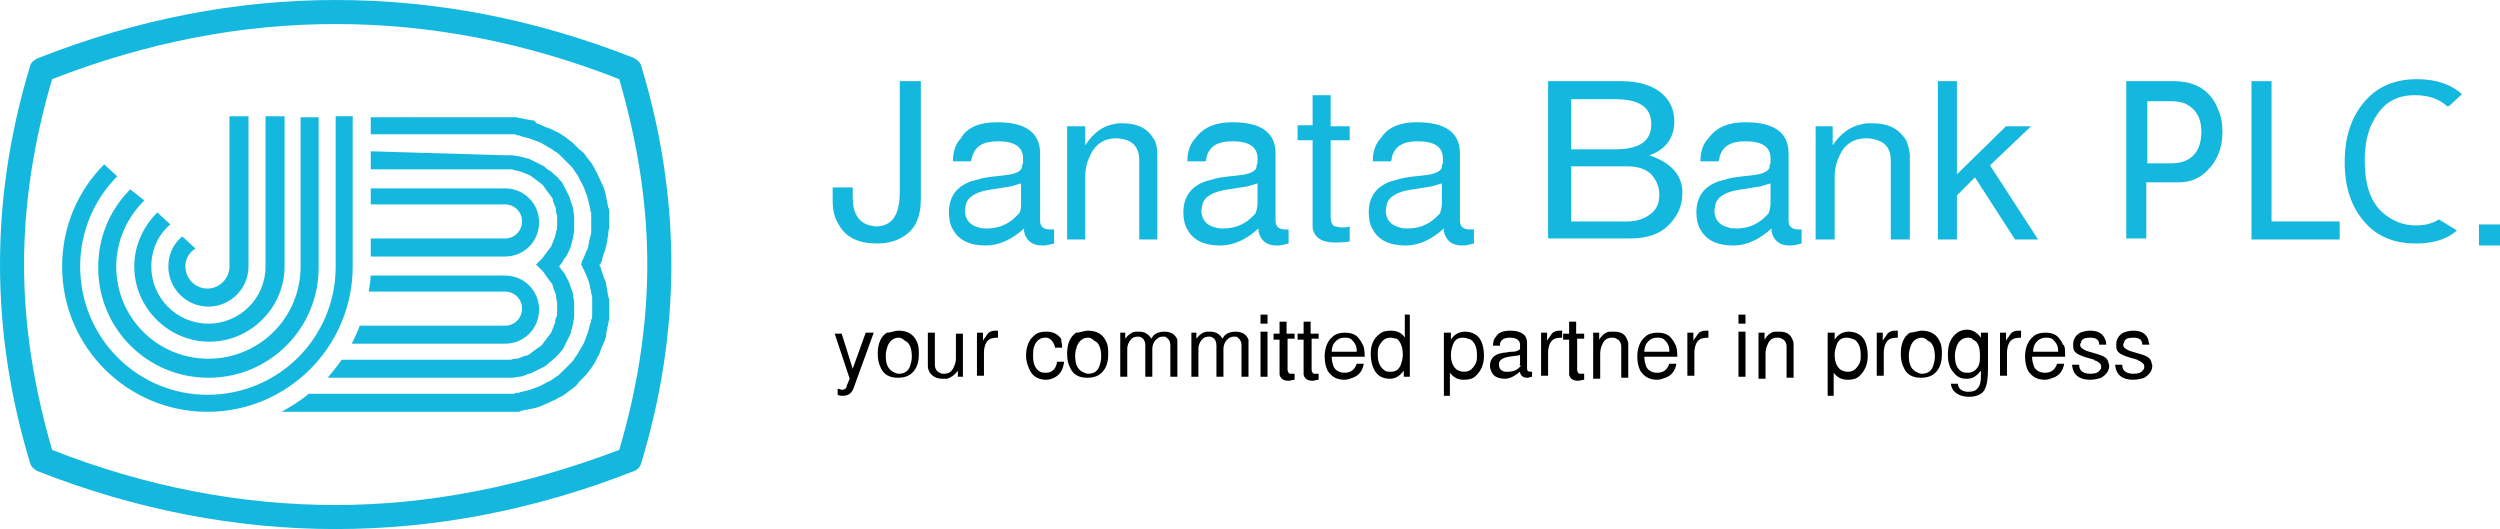 <?xml version="1.0" encoding="utf-8"?>
<!-- Generator: Adobe Illustrator 23.0.1, SVG Export Plug-In . SVG Version: 6.00 Build 0)  -->
<svg version="1.1" id="Layer_1" xmlns="http://www.w3.org/2000/svg" xmlns:xlink="http://www.w3.org/1999/xlink" x="0px" y="0px"
	 viewBox="0 0 249.5 52.8" style="enable-background:new 0 0 249.5 52.8;" xml:space="preserve">
<style type="text/css">
	.st0{fill-rule:evenodd;clip-rule:evenodd;fill:#14B7DE;}
	.st1{fill:#14B7DE;}
</style>
<g>
	<path class="st0" d="M33.5,0C23.6,0,13.7,1.9,3.8,5.8C3.4,6,3.1,6.2,3,6.6c-2,6.6-3,13.2-3,19.8C0,33,1,39.6,3,46.2
		c0.1,0.4,0.4,0.6,0.7,0.8c9.9,3.9,19.9,5.8,29.8,5.8c9.9,0,19.9-1.9,29.8-5.8c0.3-0.1,0.6-0.4,0.7-0.8c2-6.6,3-13.2,3-19.8
		c0-6.6-1-13.2-3-19.8c-0.1-0.4-0.4-0.6-0.7-0.8C53.4,1.9,43.5,0,33.5,0 M33.5,2.4c9.4,0,18.9,1.8,28.3,5.5
		c1.8,6.2,2.8,12.3,2.8,18.5c0,6.2-1,12.4-2.8,18.5c-9.5,3.6-18.9,5.5-28.3,5.5c-9.4,0-18.9-1.8-28.3-5.5
		c-1.8-6.2-2.8-12.3-2.8-18.5c0-6.2,1-12.4,2.8-18.5C14.7,4.2,24.1,2.4,33.5,2.4 M22.9,11.6v15c0,1.2-1,2.2-2.2,2.2
		c-1.2,0-2.2-1-2.2-2.2c0-0.8,0.4-1.4,1-1.8l-1.3-1.2c-0.9,0.7-1.4,1.8-1.4,3c0,2.2,1.8,4,4,4c2.2,0,4-1.8,4-4v-15H22.9z M26.5,11.6
		v15c0,3.2-2.6,5.7-5.7,5.7c-3.2,0-5.7-2.6-5.7-5.7c0-1.7,0.7-3.2,1.9-4.2l-1.3-1.2c-1.4,1.4-2.3,3.3-2.3,5.4c0,4.1,3.4,7.5,7.5,7.5
		c4.1,0,7.5-3.4,7.5-7.5v-15H26.5z M30,11.6v15c0,5.1-4.1,9.2-9.2,9.2c-5.1,0-9.2-4.1-9.2-9.2c0-2.6,1.1-4.9,2.8-6.6L13,18.9
		c-2,2-3.2,4.7-3.2,7.8c0,6.1,4.9,11,11,11c6.1,0,11-4.9,11-11v-15H30z M33.5,11.6v15c0,7.1-5.7,12.8-12.8,12.8
		C13.7,39.4,8,33.7,8,26.6c0-3.5,1.4-6.7,3.7-9l-1.3-1.2c-2.6,2.6-4.2,6.2-4.2,10.2c0,8,6.5,14.5,14.5,14.5c8,0,14.5-6.5,14.5-14.5
		v-15H33.5z M37,11.6v1.8h13.4c0.2,0,0.3,0,0.4,0c0.2,0,0.3,0,0.4,0c0.1,0,0.3,0,0.4,0.1c0.1,0,0.3,0,0.4,0.1c0.1,0,0.3,0.1,0.4,0.1
		c0.1,0,0.3,0.1,0.4,0.1c0.3,0.1,0.5,0.2,0.8,0.3c0.3,0.1,0.5,0.2,0.8,0.4c0.2,0.1,0.5,0.3,0.7,0.4c0.2,0.2,0.5,0.3,0.7,0.5
		c0.2,0.2,0.4,0.4,0.6,0.6c0.2,0.2,0.4,0.4,0.6,0.6c0.2,0.2,0.3,0.4,0.5,0.7c0.2,0.2,0.3,0.5,0.4,0.7c0.1,0.2,0.3,0.5,0.4,0.8
		c0.1,0.3,0.2,0.5,0.3,0.8c0,0.1,0.1,0.3,0.1,0.4c0,0.1,0.1,0.3,0.1,0.4c0,0.1,0.1,0.3,0.1,0.4c0,0.1,0,0.3,0.1,0.4
		c0,0.1,0,0.3,0,0.4c0,0.2,0,0.3,0,0.5c0,0.2,0,0.4,0,0.5c0,0.2,0,0.3,0,0.5c0,0.2,0,0.3-0.1,0.5c0,0.2-0.1,0.3-0.1,0.5
		c0,0.2-0.1,0.3-0.1,0.5c0,0.2-0.1,0.3-0.2,0.5c-0.1,0.2-0.1,0.3-0.2,0.5c-0.1,0.2-0.1,0.3-0.2,0.4L58,26.4l0.2,0.4
		c0.1,0.1,0.1,0.3,0.2,0.4c0.1,0.2,0.1,0.3,0.2,0.5c0.1,0.2,0.1,0.3,0.2,0.5c0,0.2,0.1,0.3,0.1,0.5c0,0.2,0.1,0.3,0.1,0.5
		c0,0.2,0.1,0.3,0.1,0.5c0,0.2,0,0.3,0,0.5c0,0.2,0,0.4,0,0.5c0,0.2,0,0.3,0,0.4c0,0.1,0,0.3,0,0.4c0,0.1,0,0.3-0.1,0.4
		c0,0.1,0,0.3-0.1,0.4c0,0.1-0.1,0.3-0.1,0.4c0,0.1-0.1,0.3-0.1,0.4c-0.1,0.3-0.2,0.5-0.3,0.8c-0.1,0.3-0.2,0.5-0.4,0.8
		c-0.1,0.2-0.3,0.5-0.4,0.7c-0.2,0.2-0.3,0.5-0.5,0.7c-0.2,0.2-0.4,0.4-0.6,0.6c-0.2,0.2-0.4,0.4-0.6,0.6c-0.2,0.2-0.4,0.3-0.7,0.5
		c-0.2,0.2-0.5,0.3-0.7,0.4c-0.2,0.1-0.5,0.3-0.8,0.4c-0.3,0.1-0.5,0.2-0.8,0.3c-0.1,0-0.3,0.1-0.4,0.1c-0.1,0-0.3,0.1-0.4,0.1
		c-0.1,0-0.3,0.1-0.4,0.1c-0.1,0-0.3,0-0.4,0.1c-0.1,0-0.3,0-0.4,0c-0.1,0-0.3,0-0.4,0H30.8c-0.8,0.7-1.8,1.3-2.7,1.8h22.4
		c0.2,0,0.4,0,0.5,0c0.2,0,0.4,0,0.5,0c0.2,0,0.4,0,0.5-0.1c0.2,0,0.3-0.1,0.5-0.1c0.2,0,0.3-0.1,0.5-0.1c0.2,0,0.3-0.1,0.5-0.1
		c0.3-0.1,0.6-0.2,1-0.4c0.3-0.1,0.6-0.3,0.9-0.4c0.3-0.2,0.6-0.3,0.9-0.5c0.3-0.2,0.5-0.4,0.8-0.6c0.3-0.2,0.5-0.4,0.7-0.7
		c0.2-0.2,0.5-0.5,0.7-0.7c0.2-0.3,0.4-0.5,0.6-0.8c0.2-0.3,0.4-0.6,0.5-0.9c0.2-0.3,0.3-0.6,0.4-0.9c0.1-0.3,0.3-0.6,0.4-1
		c0.1-0.2,0.1-0.3,0.1-0.5c0-0.2,0.1-0.3,0.1-0.5c0-0.2,0.1-0.3,0.1-0.5c0-0.2,0.1-0.3,0.1-0.5c0-0.2,0-0.4,0-0.5c0-0.2,0-0.4,0-0.5
		c0-0.2,0-0.4,0-0.6c0-0.2,0-0.4-0.1-0.6c0-0.2-0.1-0.4-0.1-0.6c0-0.2-0.1-0.4-0.1-0.6c0-0.2-0.1-0.4-0.2-0.6
		c-0.1-0.2-0.1-0.4-0.2-0.6c-0.1-0.2-0.1-0.4-0.2-0.6c0,0,0-0.1-0.1-0.1c0,0,0-0.1,0.1-0.1c0.1-0.2,0.2-0.4,0.2-0.6
		c0.1-0.2,0.1-0.4,0.2-0.6s0.1-0.4,0.2-0.6c0-0.2,0.1-0.4,0.1-0.6c0-0.2,0.1-0.4,0.1-0.6c0-0.2,0-0.4,0.1-0.6c0-0.2,0-0.4,0-0.6
		c0-0.2,0-0.4,0-0.5c0-0.2,0-0.4,0-0.5c0-0.2,0-0.4-0.1-0.5c0-0.2-0.1-0.3-0.1-0.5c0-0.2-0.1-0.3-0.1-0.5c0-0.2-0.1-0.3-0.1-0.5
		c-0.1-0.3-0.2-0.7-0.4-1c-0.1-0.3-0.3-0.6-0.4-0.9c-0.2-0.3-0.3-0.6-0.5-0.9c-0.2-0.3-0.4-0.5-0.6-0.8c-0.2-0.3-0.4-0.5-0.7-0.7
		c-0.2-0.2-0.5-0.5-0.7-0.7c-0.3-0.2-0.5-0.4-0.8-0.6c-0.3-0.2-0.6-0.4-0.9-0.5c-0.3-0.2-0.6-0.3-0.9-0.4c-0.3-0.1-0.6-0.3-1-0.4
		C53.4,12,53.2,12,53,12c-0.2,0-0.3-0.1-0.5-0.1c-0.2,0-0.3-0.1-0.5-0.1c-0.2,0-0.3-0.1-0.5-0.1c-0.2,0-0.4,0-0.5,0
		c-0.2,0-0.4,0-0.5,0H37z M37,15.1v1.8h13.4c0.2,0,0.4,0,0.5,0c0.2,0,0.3,0,0.5,0.1c0.2,0,0.3,0.1,0.5,0.1c0.2,0.1,0.3,0.1,0.5,0.2
		c0.2,0.1,0.3,0.1,0.5,0.2c0.1,0.1,0.3,0.2,0.4,0.3c0.1,0.1,0.3,0.2,0.4,0.3c0.1,0.1,0.3,0.2,0.4,0.3c0.1,0.1,0.2,0.2,0.3,0.4
		c0.1,0.1,0.2,0.3,0.3,0.4c0.1,0.1,0.2,0.3,0.3,0.4c0.1,0.1,0.2,0.3,0.2,0.5c0.1,0.2,0.1,0.3,0.2,0.5c0.1,0.2,0.1,0.3,0.1,0.5
		s0.1,0.3,0.1,0.5c0,0.2,0,0.4,0,0.5c0,0.2,0,0.4,0,0.5c0,0.2,0,0.3-0.1,0.5c0,0.2-0.1,0.3-0.1,0.5c-0.1,0.2-0.1,0.3-0.2,0.5
		c-0.1,0.2-0.1,0.3-0.2,0.5c-0.1,0.1-0.2,0.3-0.3,0.4c-0.1,0.1-0.2,0.3-0.3,0.4c-0.1,0.1-0.2,0.3-0.3,0.4l-0.6,0.6l0.6,0.6
		c0.1,0.1,0.2,0.2,0.3,0.4c0.1,0.1,0.2,0.3,0.3,0.4c0.1,0.1,0.2,0.3,0.3,0.4c0.1,0.1,0.2,0.3,0.2,0.5c0.1,0.2,0.1,0.3,0.2,0.5
		c0.1,0.2,0.1,0.3,0.1,0.5c0,0.2,0.1,0.3,0.1,0.5c0,0.2,0,0.4,0,0.5s0,0.4,0,0.5c0,0.2,0,0.3-0.1,0.5s-0.1,0.3-0.1,0.5
		c-0.1,0.2-0.1,0.3-0.2,0.5c-0.1,0.2-0.1,0.3-0.2,0.5c-0.1,0.1-0.2,0.3-0.3,0.4c-0.1,0.1-0.2,0.3-0.3,0.4c-0.1,0.1-0.2,0.3-0.3,0.4
		c-0.1,0.1-0.2,0.2-0.4,0.3c-0.1,0.1-0.3,0.2-0.4,0.3c-0.1,0.1-0.3,0.2-0.4,0.3c-0.1,0.1-0.3,0.2-0.5,0.2c-0.2,0.1-0.3,0.1-0.5,0.2
		c-0.2,0.1-0.3,0.1-0.5,0.1c-0.2,0-0.3,0.1-0.5,0.1c-0.2,0-0.4,0-0.5,0H34.1c-0.4,0.6-0.9,1.2-1.4,1.8h17.7c0.2,0,0.5,0,0.7,0
		c0.2,0,0.5-0.1,0.7-0.1c0.2,0,0.5-0.1,0.7-0.2c0.2-0.1,0.4-0.1,0.6-0.2c0.2-0.1,0.4-0.2,0.6-0.3c0.2-0.1,0.4-0.2,0.6-0.3
		c0.2-0.1,0.4-0.3,0.5-0.4c0.2-0.1,0.3-0.3,0.5-0.4c0.2-0.2,0.3-0.3,0.5-0.5c0.1-0.2,0.3-0.3,0.4-0.5c0.1-0.2,0.2-0.4,0.3-0.6
		c0.1-0.2,0.2-0.4,0.3-0.6c0.1-0.2,0.2-0.4,0.2-0.6c0.1-0.2,0.1-0.4,0.2-0.7c0-0.2,0.1-0.5,0.1-0.7c0-0.2,0-0.5,0-0.7
		c0-0.2,0-0.5,0-0.7c0-0.2-0.1-0.5-0.1-0.7c0-0.2-0.1-0.5-0.2-0.7c-0.1-0.2-0.1-0.4-0.2-0.6c-0.1-0.2-0.2-0.4-0.3-0.6
		c-0.1-0.2-0.2-0.4-0.4-0.6c-0.1-0.1-0.2-0.3-0.3-0.4c0.1-0.1,0.2-0.3,0.3-0.4c0.1-0.2,0.2-0.4,0.4-0.6c0.1-0.2,0.2-0.4,0.3-0.6
		c0.1-0.2,0.2-0.4,0.2-0.6c0.1-0.2,0.1-0.4,0.2-0.7c0-0.2,0.1-0.5,0.1-0.7c0-0.2,0-0.5,0-0.7c0-0.2,0-0.5,0-0.7
		c0-0.2-0.1-0.5-0.1-0.7c0-0.2-0.1-0.4-0.2-0.7c-0.1-0.2-0.1-0.4-0.2-0.6c-0.1-0.2-0.2-0.4-0.3-0.6c-0.1-0.2-0.2-0.4-0.3-0.6
		c-0.1-0.2-0.3-0.4-0.4-0.5c-0.1-0.2-0.3-0.3-0.5-0.5c-0.2-0.2-0.3-0.3-0.5-0.4c-0.2-0.1-0.4-0.3-0.5-0.4c-0.2-0.1-0.4-0.2-0.6-0.3
		c-0.2-0.1-0.4-0.2-0.6-0.3c-0.2-0.1-0.4-0.2-0.6-0.2c-0.2-0.1-0.4-0.1-0.7-0.2c-0.2,0-0.5-0.1-0.7-0.1c-0.2,0-0.5,0-0.7,0L37,15.1z
		 M37,18.6v1.8h13.4c0.9,0,1.7,0.7,1.7,1.7c0,0.9-0.7,1.7-1.7,1.7H37v1.8l13.4,0c1.9,0,3.4-1.5,3.4-3.4c0-1.9-1.5-3.4-3.4-3.4H37z
		 M37,27.3c0,0.6-0.1,1.2-0.2,1.8h13.6c0.9,0,1.7,0.7,1.7,1.7c0,0.9-0.7,1.7-1.7,1.7l-14.5,0c-0.2,0.6-0.5,1.2-0.8,1.8h15.3
		c1.9,0,3.4-1.5,3.4-3.4c0-1.9-1.5-3.4-3.4-3.4H37z"/>
	<path class="st1" d="M89.9,8.1h2v11.8c0,1.8-0.6,3.1-1.9,3.8c-0.7,0.4-1.5,0.6-2.5,0.6c-1.8,0-3.1-0.6-3.8-1.9
		c-0.4-0.6-0.6-1.4-0.6-2.3v-1.4h2v1c0,1.6,0.6,2.5,1.7,2.8l0.6,0.1c0.8,0,1.5-0.3,1.9-1c0.3-0.5,0.5-1.3,0.5-2.5V8.1z"/>
	<path class="st1" d="M99.5,12.2c2.8,0,4.3,1,4.3,3.1V22c0,0.6,0.3,0.9,1,0.9h0c0.1,0,0.2,0,0.4,0v1.4c-0.4,0.1-0.8,0.2-1,0.2h-0.2
		c-1,0-1.6-0.5-1.8-1.4l0-0.3c-1.2,1.1-2.5,1.7-3.8,1.7c-1.6,0-2.7-0.5-3.3-1.6c-0.3-0.5-0.4-1.1-0.4-1.7c0-1.6,0.8-2.6,2.2-3.1
		c0.4-0.1,0.7-0.2,1.1-0.3c0.4-0.1,1.2-0.2,2.2-0.3c1.1-0.1,1.7-0.4,1.8-0.8c0-0.1,0-0.3,0.1-0.4v-0.5c0-1.1-0.8-1.7-2.5-1.7
		c-1.5,0-2.3,0.5-2.6,1.6c0,0.1-0.1,0.3-0.1,0.4h-1.8c0-1,0.3-1.8,0.8-2.3C96.5,12.7,97.8,12.2,99.5,12.2 M101.9,20.3v-2
		c-0.3,0.1-0.7,0.2-1,0.3L99,18.9c-1.5,0.2-2.4,0.7-2.6,1.5L96.3,21v0c0,0.9,0.5,1.5,1.4,1.7c0.2,0.1,0.5,0.1,0.8,0.1
		c1,0,1.9-0.3,2.7-1c0.2-0.2,0.3-0.3,0.5-0.5C101.9,21,101.9,20.7,101.9,20.3"/>
	<path class="st1" d="M106.6,12.6h1.7v1.9c0.8-1.2,1.7-1.9,2.8-2.1c0.3-0.1,0.6-0.1,0.9-0.1c1.5,0,2.5,0.5,3.1,1.5
		c0.3,0.4,0.4,1,0.4,1.6v8.5h-1.8V16c0-1-0.4-1.7-1.2-2c-0.3-0.1-0.7-0.2-1.1-0.2c-1.2,0-2.1,0.6-2.6,1.7c-0.3,0.6-0.5,1.3-0.5,2.2
		v6.2h-1.8V12.6z"/>
	<path class="st1" d="M123,12.2c2.8,0,4.3,1,4.3,3.1V22c0,0.6,0.3,0.9,1,0.9h0c0.1,0,0.2,0,0.3,0v1.4c-0.4,0.1-0.8,0.2-1,0.2h-0.2
		c-1,0-1.6-0.5-1.8-1.4l0-0.3c-1.2,1.1-2.5,1.7-3.8,1.7c-1.6,0-2.7-0.5-3.3-1.6c-0.3-0.5-0.4-1.1-0.4-1.7c0-1.6,0.8-2.6,2.2-3.1
		c0.4-0.1,0.7-0.2,1.1-0.3c0.4-0.1,1.2-0.2,2.2-0.3c1.1-0.1,1.7-0.4,1.8-0.8c0-0.1,0-0.3,0.1-0.4v-0.5c0-1.1-0.8-1.7-2.5-1.7
		c-1.5,0-2.3,0.5-2.6,1.6c0,0.1,0,0.3-0.1,0.4h-1.8c0-1,0.3-1.8,0.8-2.3C120.1,12.7,121.3,12.2,123,12.2 M125.5,20.3v-2
		c-0.3,0.1-0.7,0.2-1,0.3l-1.9,0.3c-1.5,0.2-2.4,0.7-2.6,1.5l-0.1,0.6v0c0,0.9,0.5,1.5,1.4,1.7c0.2,0.1,0.5,0.1,0.8,0.1
		c1,0,1.9-0.3,2.7-1c0.2-0.2,0.3-0.3,0.5-0.5C125.4,21,125.5,20.7,125.5,20.3"/>
	<path class="st1" d="M134.7,12.6V14h-1.9v7.7c0,0.5,0.2,0.9,0.5,0.9l0.5,0.1c0.4,0,0.6,0,0.9-0.1v1.5c-0.6,0.1-1.1,0.1-1.5,0.1
		c-1.3,0-2-0.5-2.2-1.4c0-0.2,0-0.3,0-0.3V14h-1.5v-1.5h1.5V9.5h1.8v3.1H134.7z"/>
	<path class="st1" d="M141.4,12.2c2.8,0,4.3,1,4.3,3.1V22c0,0.6,0.3,0.9,1,0.9h0c0.1,0,0.2,0,0.4,0v1.4c-0.4,0.1-0.8,0.2-1,0.2h-0.2
		c-1,0-1.6-0.5-1.8-1.4l0-0.3c-1.2,1.1-2.5,1.7-3.8,1.7c-1.6,0-2.7-0.5-3.3-1.6c-0.3-0.5-0.4-1.1-0.4-1.7c0-1.6,0.8-2.6,2.2-3.1
		c0.4-0.1,0.7-0.2,1.1-0.3c0.4-0.1,1.2-0.2,2.2-0.3c1.1-0.1,1.7-0.4,1.8-0.8c0-0.1,0-0.3,0.1-0.4v-0.5c0-1.1-0.8-1.7-2.5-1.7
		c-1.5,0-2.3,0.5-2.6,1.6c0,0.1,0,0.3-0.1,0.4h-1.8c0-1,0.3-1.8,0.8-2.3C138.5,12.7,139.7,12.2,141.4,12.2 M143.9,20.3v-2
		c-0.3,0.1-0.7,0.2-1,0.3l-1.9,0.3c-1.5,0.2-2.4,0.7-2.6,1.5l-0.1,0.6v0c0,0.9,0.5,1.5,1.4,1.7c0.2,0.1,0.5,0.1,0.8,0.1
		c1,0,1.9-0.3,2.7-1c0.2-0.2,0.3-0.3,0.5-0.5C143.8,21,143.9,20.7,143.9,20.3"/>
	<path class="st1" d="M154.5,23.9V8.1h7.3c1.7,0,3,0.4,3.9,1.1c0.9,0.7,1.4,1.7,1.4,2.9c0,1.6-0.8,2.8-2.5,3.4
		c2.1,0.7,3.2,1.9,3.3,3.5v0.3c0,1.3-0.5,2.3-1.4,3.2c-0.9,0.9-2.2,1.3-3.9,1.3H154.5z M164.8,12.4c0-1.7-1.2-2.5-3.6-2.5h-4.4v5
		h4.4C163.6,14.9,164.8,14.1,164.8,12.4 M156.8,22.1h5.6c1,0,1.8-0.3,2.4-0.8c0.6-0.5,0.8-1.1,0.8-1.9c0-0.8-0.3-1.4-0.8-2
		c-0.5-0.5-1.3-0.8-2.4-0.8h-5.6V22.1z"/>
	<path class="st1" d="M174.2,12.2c2.8,0,4.3,1,4.3,3.1V22c0,0.6,0.3,0.9,1,0.9h0c0.1,0,0.2,0,0.3,0v1.4c-0.4,0.1-0.8,0.2-1,0.2h-0.2
		c-1,0-1.6-0.5-1.8-1.4l0-0.3c-1.2,1.1-2.5,1.7-3.8,1.7c-1.6,0-2.7-0.5-3.3-1.6c-0.3-0.5-0.4-1.1-0.4-1.7c0-1.6,0.8-2.6,2.2-3.1
		c0.4-0.1,0.7-0.2,1.1-0.3c0.4-0.1,1.2-0.2,2.2-0.3c1.1-0.1,1.7-0.4,1.8-0.8c0-0.1,0-0.3,0.1-0.4v-0.5c0-1.1-0.8-1.7-2.5-1.7
		c-1.5,0-2.3,0.5-2.6,1.6c0,0.1,0,0.3-0.1,0.4h-1.8c0-1,0.3-1.8,0.8-2.3C171.3,12.7,172.5,12.2,174.2,12.2 M176.7,20.3v-2
		c-0.3,0.1-0.7,0.2-1,0.3l-1.9,0.3c-1.5,0.2-2.4,0.7-2.6,1.5l-0.1,0.6v0c0,0.9,0.5,1.5,1.4,1.7c0.2,0.1,0.5,0.1,0.8,0.1
		c1,0,1.9-0.3,2.7-1c0.2-0.2,0.3-0.3,0.5-0.5C176.6,21,176.7,20.7,176.7,20.3"/>
	<path class="st1" d="M181.2,12.6h1.7v1.9c0.8-1.2,1.8-1.9,2.9-2.1c0.3-0.1,0.6-0.1,1-0.1c1.6,0,2.6,0.5,3.3,1.5
		c0.3,0.4,0.4,1,0.5,1.6v8.5h-1.9V16c0-1-0.4-1.7-1.3-2c-0.3-0.1-0.7-0.2-1.1-0.2c-1.3,0-2.2,0.6-2.7,1.7c-0.3,0.6-0.5,1.3-0.5,2.2
		v6.2h-1.9V12.6z"/>
	<polygon class="st1" points="195.3,8.1 195.3,17.4 200.2,12.6 202.7,12.6 198.6,16.5 203.4,23.9 201.1,23.9 197.1,17.7 195.3,19.5 
		195.3,23.9 193.4,23.9 193.4,8.1 	"/>
	<path class="st1" d="M221.4,11c-0.7-1.9-2.2-2.9-4.5-2.9h-2.7h-0.8h-1.2v15.7h2v-5.6h3.2c1.2,0,2.2-0.4,3-1.3
		c0.9-0.9,1.4-2.2,1.4-3.7C221.8,12.4,221.7,11.7,221.4,11 M219.5,14.5c-0.4,1.2-1.4,1.8-2.8,1.8h-2.4v-6.2h2.4c0.5,0,1,0.1,1.3,0.2
		h0c1.1,0.5,1.7,1.4,1.7,2.9C219.7,13.7,219.6,14.2,219.5,14.5"/>
	<polygon class="st1" points="233.5,22.1 226.7,22.1 226.7,8.1 224.7,8.1 224.7,23.9 233.5,23.9 	"/>
	<path class="st1" d="M241.2,7.9c-2.1,0-3.8,0.7-5,2c-1.5,1.6-2.2,3.7-2.2,6.3c0,2.7,0.8,4.8,2.3,6.3c1.2,1.2,2.8,1.8,4.8,1.8
		c1.7,0,3.1-0.4,4.1-1.3l-1.8-1.1c-0.6,0.4-1.4,0.6-2.3,0.6c-1.2,0-2.2-0.4-3.1-1.1c-1.4-1.1-2-2.9-2-5.4c0-1.6,0.3-3,0.9-4
		c0.9-1.7,2.2-2.5,4.1-2.5c1.4,0,2.4,0.4,3.1,1c0,0,0,0,0.1,0.1h0.2l1.3-1.2C244.6,8.4,243.1,7.9,241.2,7.9"/>
	<rect x="247.4" y="22.4" class="st1" width="2.1" height="2.1"/>
	<path d="M86.4,33.2h0.8l-2,5.5c-0.2,0.6-0.6,0.8-1.1,0.8c-0.2,0-0.3,0-0.5-0.1v-0.6c0.2,0,0.3,0.1,0.4,0.1c0.3,0,0.4-0.1,0.5-0.3
		l0-0.1l0.3-0.7l-1.5-4.5H84l1.1,3.5L86.4,33.2z"/>
	<path d="M89.7,33c0.9,0,1.5,0.4,1.8,1.1c0.2,0.4,0.2,0.8,0.2,1.3c0,0.9-0.3,1.6-0.9,2c-0.3,0.2-0.7,0.3-1.2,0.3
		c-0.8,0-1.4-0.3-1.7-1c-0.2-0.4-0.3-0.8-0.3-1.4c0-1,0.3-1.7,0.9-2.1C88.9,33.2,89.3,33,89.7,33 M89.7,33.7c-0.5,0-0.9,0.3-1.1,0.8
		c-0.1,0.3-0.2,0.6-0.2,1c0,0.8,0.2,1.3,0.7,1.6c0.2,0.1,0.4,0.2,0.6,0.2c0.5,0,0.9-0.2,1.1-0.7c0.1-0.3,0.2-0.6,0.2-1
		c0-0.8-0.2-1.4-0.7-1.6C90.1,33.8,89.9,33.7,89.7,33.7"/>
	<path d="M96.2,37.6h-0.6V37c-0.3,0.4-0.7,0.7-1.1,0.8c-0.1,0-0.2,0-0.4,0c-0.6,0-1-0.2-1.3-0.6c-0.1-0.2-0.2-0.4-0.2-0.6v-3.4h0.7
		v3.2c0,0.4,0.2,0.7,0.5,0.8c0.1,0.1,0.3,0.1,0.4,0.1c0.5,0,0.8-0.2,1-0.7c0.1-0.2,0.2-0.5,0.2-0.8v-2.5h0.7V37.6z"/>
	<path d="M97.4,33.2h0.7V34c0.1-0.2,0.3-0.4,0.4-0.6c0.2-0.3,0.5-0.4,0.8-0.4h0.1l0.2,0v0.7c-0.5,0-0.8,0.1-0.9,0.2
		c-0.3,0.2-0.5,0.7-0.5,1.3v2.3h-0.7V33.2z"/>
	<path d="M106,34.7h-0.7c-0.1-0.5-0.4-0.9-0.8-1c0,0-0.1,0-0.2,0c-0.5,0-0.9,0.3-1.1,0.9c-0.1,0.3-0.1,0.6-0.1,0.9
		c0,0.8,0.2,1.3,0.7,1.6c0.2,0.1,0.4,0.1,0.6,0.1c0.6,0,1-0.4,1.1-1.1h0.7c-0.1,0.8-0.4,1.3-1,1.6c-0.2,0.1-0.5,0.2-0.8,0.2
		c-0.7,0-1.3-0.3-1.6-0.9c-0.2-0.4-0.4-0.9-0.4-1.5c0-0.9,0.3-1.6,0.8-2c0.3-0.3,0.7-0.4,1.2-0.4c0.7,0,1.1,0.2,1.5,0.7
		C105.9,34,106,34.3,106,34.7"/>
	<path d="M108.6,33c0.9,0,1.5,0.4,1.8,1.1c0.2,0.4,0.2,0.8,0.2,1.3c0,0.9-0.3,1.6-0.9,2c-0.3,0.2-0.7,0.3-1.2,0.3
		c-0.8,0-1.4-0.3-1.7-1c-0.2-0.4-0.3-0.8-0.3-1.4c0-1,0.3-1.7,0.9-2.1C107.8,33.2,108.2,33,108.6,33 M108.6,33.7
		c-0.5,0-0.9,0.3-1.1,0.8c-0.1,0.3-0.2,0.6-0.2,1c0,0.8,0.2,1.3,0.7,1.6c0.2,0.1,0.4,0.2,0.6,0.2c0.5,0,0.9-0.2,1.1-0.7
		c0.1-0.3,0.2-0.6,0.2-1c0-0.8-0.2-1.4-0.7-1.6C109,33.8,108.8,33.7,108.6,33.7"/>
	<path d="M111.6,33.2h0.7v0.6c0.3-0.4,0.7-0.7,1.1-0.7c0.1,0,0.1,0,0.2,0h0.1c0.5,0,0.9,0.2,1.2,0.7l0.2-0.3
		c0.3-0.3,0.7-0.4,1.1-0.4c0.7,0,1.1,0.3,1.3,0.8c0,0.1,0,0.3,0,0.4v3.3h-0.7v-3.1c0-0.5-0.2-0.7-0.5-0.9c-0.1,0-0.2,0-0.3,0
		c-0.3,0-0.6,0.2-0.8,0.5c-0.1,0.2-0.2,0.4-0.2,0.7v2.8h-0.7v-3.1c0-0.5-0.2-0.8-0.6-0.9l-0.2,0c-0.4,0-0.6,0.2-0.8,0.5
		c-0.1,0.2-0.2,0.4-0.2,0.7v2.8h-0.7V33.2z"/>
	<path d="M118.7,33.2h0.7v0.6c0.3-0.4,0.7-0.7,1.1-0.7c0.1,0,0.1,0,0.2,0h0.1c0.5,0,0.9,0.2,1.2,0.7l0.2-0.3
		c0.3-0.3,0.7-0.4,1.1-0.4c0.7,0,1.1,0.3,1.3,0.8c0,0.1,0,0.3,0,0.4v3.3h-0.7v-3.1c0-0.5-0.2-0.7-0.5-0.9c-0.1,0-0.2,0-0.3,0
		c-0.3,0-0.6,0.2-0.8,0.5c-0.1,0.2-0.2,0.4-0.2,0.7v2.8h-0.7v-3.1c0-0.5-0.2-0.8-0.6-0.9l-0.2,0c-0.4,0-0.6,0.2-0.8,0.5
		c-0.1,0.2-0.2,0.4-0.2,0.7v2.8h-0.7V33.2z"/>
	<path d="M126.5,32.3h-0.7v-0.9h0.7V32.3z M126.5,37.6h-0.7v-4.5h0.7V37.6z"/>
	<path d="M129.2,33.2v0.6h-0.7v3.1c0,0.2,0.1,0.3,0.2,0.4l0.2,0c0.1,0,0.3,0,0.3,0v0.6c-0.2,0-0.4,0.1-0.6,0.1
		c-0.5,0-0.8-0.2-0.9-0.6c0-0.1,0-0.1,0-0.1v-3.4h-0.6v-0.6h0.6v-1.2h0.7v1.2H129.2z"/>
	<path d="M131.6,33.2v0.6h-0.7v3.1c0,0.2,0.1,0.3,0.2,0.4l0.2,0c0.1,0,0.3,0,0.3,0v0.6c-0.2,0-0.4,0.1-0.6,0.1
		c-0.5,0-0.8-0.2-0.9-0.6c0-0.1,0-0.1,0-0.1v-3.4h-0.6v-0.6h0.6v-1.2h0.7v1.2H131.6z"/>
	<path d="M136.2,35.6h-3.3c0,0.4,0.1,0.7,0.2,1c0.2,0.4,0.6,0.6,1.1,0.6c0.6,0,1-0.3,1.2-0.9h0.7c-0.1,0.7-0.5,1.2-1.1,1.4
		c-0.3,0.1-0.5,0.2-0.8,0.2c-0.8,0-1.3-0.3-1.7-0.9c-0.2-0.4-0.3-0.9-0.3-1.4c0-0.9,0.3-1.6,0.8-2c0.3-0.3,0.8-0.4,1.2-0.4
		c0.7,0,1.2,0.2,1.5,0.7c0.1,0.1,0.2,0.3,0.3,0.5C136.1,34.5,136.2,35,136.2,35.6 M132.9,35.1h2.5l0-0.1c0-0.5-0.2-0.8-0.5-1.1
		c-0.2-0.2-0.5-0.2-0.7-0.2c-0.5,0-0.8,0.2-1.1,0.6C133,34.5,132.9,34.8,132.9,35.1"/>
	<path d="M140.7,31.4v6.2h-0.6V37c-0.4,0.5-0.8,0.8-1.4,0.8c-0.7,0-1.3-0.3-1.6-1c-0.2-0.4-0.3-0.9-0.3-1.5c0-0.9,0.3-1.5,0.8-1.9
		c0.3-0.3,0.7-0.4,1.2-0.4c0.6,0,1.1,0.2,1.4,0.7v-2.3H140.7z M138.8,33.7c-0.5,0-0.8,0.2-1.1,0.7c-0.2,0.3-0.2,0.6-0.2,1
		c0,0.7,0.2,1.2,0.6,1.5c0.2,0.2,0.4,0.2,0.7,0.2c0.5,0,0.8-0.2,1-0.7c0.1-0.3,0.2-0.6,0.2-1c0-0.7-0.2-1.3-0.6-1.6
		C139.2,33.8,139,33.7,138.8,33.7"/>
	<path d="M144.1,39.5v-6.3h0.7v0.7c0.3-0.5,0.8-0.8,1.4-0.8c0.7,0,1.3,0.3,1.6,0.9c0.2,0.4,0.3,0.9,0.3,1.5c0,0.9-0.3,1.5-0.8,2
		c-0.3,0.3-0.7,0.4-1.2,0.4c-0.6,0-1-0.2-1.4-0.7v2.3H144.1z M146,33.7c-0.5,0-0.8,0.2-1,0.7c-0.1,0.3-0.2,0.6-0.2,1
		c0,0.7,0.2,1.2,0.6,1.5c0.2,0.1,0.4,0.2,0.7,0.2c0.5,0,0.8-0.2,1.1-0.7c0.2-0.3,0.2-0.6,0.2-1c0-0.7-0.2-1.2-0.6-1.5
		C146.5,33.8,146.3,33.7,146,33.7"/>
	<path d="M150.7,33c1.1,0,1.7,0.4,1.7,1.2v2.6c0,0.2,0.1,0.3,0.4,0.3h0c0.1,0,0.1,0,0.1,0v0.5c-0.2,0-0.3,0.1-0.4,0.1h-0.1
		c-0.4,0-0.6-0.2-0.7-0.5l0-0.1c-0.5,0.4-1,0.7-1.5,0.7c-0.6,0-1.1-0.2-1.3-0.6c-0.1-0.2-0.2-0.4-0.2-0.7c0-0.6,0.3-1,0.9-1.2
		c0.1,0,0.3-0.1,0.5-0.1c0.2,0,0.5-0.1,0.9-0.1c0.4,0,0.7-0.2,0.7-0.3c0-0.1,0-0.1,0-0.2v-0.2c0-0.4-0.3-0.7-1-0.7
		c-0.6,0-0.9,0.2-1,0.6c0,0.1,0,0.1,0,0.2h-0.7c0-0.4,0.1-0.7,0.3-0.9C149.5,33.2,150,33,150.7,33 M151.7,36.2v-0.8
		c-0.1,0.1-0.3,0.1-0.4,0.1l-0.7,0.1c-0.6,0.1-0.9,0.3-1,0.6l0,0.2v0c0,0.4,0.2,0.6,0.6,0.7c0.1,0,0.2,0,0.3,0
		c0.4,0,0.8-0.1,1.1-0.4c0.1-0.1,0.1-0.1,0.2-0.2C151.6,36.5,151.7,36.4,151.7,36.2"/>
	<path d="M153.7,33.2h0.7V34c0.1-0.2,0.3-0.4,0.4-0.6c0.2-0.3,0.5-0.4,0.8-0.4h0.1l0.2,0v0.7c-0.5,0-0.8,0.1-0.9,0.2
		c-0.3,0.2-0.5,0.7-0.5,1.3v2.3h-0.7V33.2z"/>
	<path d="M158.1,33.2v0.6h-0.7v3.1c0,0.2,0.1,0.3,0.2,0.4l0.2,0c0.1,0,0.3,0,0.3,0v0.6c-0.2,0-0.4,0.1-0.6,0.1
		c-0.5,0-0.8-0.2-0.9-0.6c0-0.1,0-0.1,0-0.1v-3.4H156v-0.6h0.6v-1.2h0.7v1.2H158.1z"/>
	<path d="M158.9,33.2h0.7v0.7c0.3-0.5,0.7-0.8,1.1-0.8c0.1,0,0.2,0,0.4,0c0.6,0,1,0.2,1.2,0.6c0.1,0.2,0.2,0.4,0.2,0.6v3.4h-0.7
		v-3.1c0-0.4-0.2-0.7-0.5-0.8c-0.1-0.1-0.3-0.1-0.4-0.1c-0.5,0-0.8,0.2-1,0.7c-0.1,0.2-0.2,0.5-0.2,0.9v2.5h-0.7V33.2z"/>
	<path d="M167.4,35.6h-3.3c0,0.4,0.1,0.7,0.2,1c0.2,0.4,0.6,0.6,1.1,0.6c0.6,0,1-0.3,1.2-0.9h0.7c-0.1,0.7-0.5,1.2-1.1,1.4
		c-0.3,0.1-0.5,0.2-0.8,0.2c-0.8,0-1.3-0.3-1.7-0.9c-0.2-0.4-0.3-0.9-0.3-1.4c0-0.9,0.3-1.6,0.8-2c0.3-0.3,0.8-0.4,1.2-0.4
		c0.7,0,1.2,0.2,1.5,0.7c0.1,0.1,0.2,0.3,0.3,0.5C167.3,34.5,167.4,35,167.4,35.6 M164.1,35.1h2.5l0-0.1c0-0.5-0.2-0.8-0.5-1.1
		c-0.2-0.2-0.5-0.2-0.7-0.2c-0.5,0-0.8,0.2-1.1,0.6C164.2,34.5,164.1,34.8,164.1,35.1"/>
	<path d="M168.3,33.2h0.7V34c0.1-0.2,0.3-0.4,0.4-0.6c0.2-0.3,0.5-0.4,0.8-0.4h0.1l0.2,0v0.7c-0.5,0-0.8,0.1-0.9,0.2
		c-0.3,0.2-0.5,0.7-0.5,1.3v2.3h-0.7V33.2z"/>
	<path d="M174.2,32.3h-0.7v-0.9h0.7V32.3z M174.2,37.6h-0.7v-4.5h0.7V37.6z"/>
	<path d="M175.4,33.2h0.7v0.7c0.3-0.5,0.7-0.8,1.1-0.8c0.1,0,0.2,0,0.4,0c0.6,0,1,0.2,1.2,0.6c0.1,0.2,0.2,0.4,0.2,0.6v3.4h-0.7
		v-3.1c0-0.4-0.2-0.7-0.5-0.8c-0.1-0.1-0.3-0.1-0.4-0.1c-0.5,0-0.8,0.2-1,0.7c-0.1,0.2-0.2,0.5-0.2,0.9v2.5h-0.7V33.2z"/>
	<path d="M182.4,39.5v-6.3h0.7v0.7c0.3-0.5,0.8-0.8,1.4-0.8c0.7,0,1.3,0.3,1.6,0.9c0.2,0.4,0.3,0.9,0.3,1.5c0,0.9-0.3,1.5-0.8,2
		c-0.3,0.3-0.7,0.4-1.2,0.4c-0.6,0-1-0.2-1.4-0.7v2.3H182.4z M184.3,33.7c-0.5,0-0.8,0.2-1,0.7c-0.1,0.3-0.2,0.6-0.2,1
		c0,0.7,0.2,1.2,0.6,1.5c0.2,0.1,0.4,0.2,0.7,0.2c0.5,0,0.8-0.2,1.1-0.7c0.2-0.3,0.2-0.6,0.2-1c0-0.7-0.2-1.2-0.6-1.5
		C184.8,33.8,184.6,33.7,184.3,33.7"/>
	<path d="M187.2,33.2h0.7V34c0.1-0.2,0.3-0.4,0.4-0.6c0.2-0.3,0.5-0.4,0.8-0.4h0.1l0.2,0v0.7c-0.5,0-0.8,0.1-0.9,0.2
		c-0.3,0.2-0.5,0.7-0.5,1.3v2.3h-0.7V33.2z"/>
	<path d="M191.8,33c0.9,0,1.5,0.4,1.8,1.1c0.2,0.4,0.2,0.8,0.2,1.3c0,0.9-0.3,1.6-0.9,2c-0.3,0.2-0.7,0.3-1.2,0.3
		c-0.8,0-1.4-0.3-1.7-1c-0.2-0.4-0.3-0.8-0.3-1.4c0-1,0.3-1.7,0.9-2.1C191,33.2,191.4,33,191.8,33 M191.8,33.7
		c-0.5,0-0.9,0.3-1.1,0.8c-0.1,0.3-0.2,0.6-0.2,1c0,0.8,0.2,1.3,0.7,1.6c0.2,0.1,0.4,0.2,0.6,0.2c0.5,0,0.9-0.2,1.1-0.7
		c0.1-0.3,0.2-0.6,0.2-1c0-0.8-0.2-1.4-0.7-1.6C192.2,33.8,192,33.7,191.8,33.7"/>
	<path d="M197.7,33.2h0.7v3.7c0,0.9-0.1,1.5-0.3,1.9l-0.1,0.2c-0.3,0.4-0.8,0.6-1.5,0.6c-0.8,0-1.3-0.3-1.6-0.7
		c-0.1-0.2-0.2-0.4-0.2-0.6h0.7c0,0.2,0.1,0.4,0.2,0.5c0.2,0.2,0.5,0.3,0.8,0.3c0.5,0,0.8-0.1,1-0.4c0.2-0.2,0.3-0.6,0.3-1.2V37
		l-0.1,0.1c-0.4,0.5-0.8,0.7-1.3,0.7h-0.1c-0.5,0-0.9-0.2-1.2-0.6c-0.4-0.4-0.6-1-0.6-1.8c0-0.9,0.2-1.5,0.7-2
		c0.3-0.3,0.7-0.5,1.2-0.5c0.6,0,1,0.3,1.4,0.8V33.2z M196.4,33.7c-0.5,0-0.9,0.3-1.1,0.8c-0.1,0.3-0.2,0.6-0.2,1
		c0,0.8,0.2,1.3,0.7,1.6c0.2,0.1,0.4,0.1,0.6,0.1c0.5,0,0.9-0.3,1.1-0.8c0.1-0.3,0.1-0.6,0.1-0.9c0-0.9-0.2-1.4-0.7-1.6
		C196.8,33.7,196.6,33.7,196.4,33.7"/>
	<path d="M199.5,33.2h0.7V34c0.1-0.2,0.3-0.4,0.4-0.6c0.2-0.3,0.5-0.4,0.8-0.4h0.1l0.2,0v0.7c-0.5,0-0.8,0.1-0.9,0.2
		c-0.3,0.2-0.5,0.7-0.5,1.3v2.3h-0.7V33.2z"/>
	<path d="M206.1,35.6h-3.3c0,0.4,0.1,0.7,0.2,1c0.2,0.4,0.6,0.6,1.1,0.6c0.6,0,1-0.3,1.2-0.9h0.7c-0.1,0.7-0.5,1.2-1.1,1.4
		c-0.3,0.1-0.5,0.2-0.8,0.2c-0.8,0-1.3-0.3-1.7-0.9c-0.2-0.4-0.3-0.9-0.3-1.4c0-0.9,0.3-1.6,0.8-2c0.3-0.3,0.8-0.4,1.2-0.4
		c0.7,0,1.2,0.2,1.5,0.7c0.1,0.1,0.2,0.3,0.3,0.5C206.1,34.5,206.1,35,206.1,35.6 M202.9,35.1h2.5l0-0.1c0-0.5-0.2-0.8-0.5-1.1
		c-0.2-0.2-0.5-0.2-0.7-0.2c-0.5,0-0.8,0.2-1.1,0.6C203,34.5,202.9,34.8,202.9,35.1"/>
	<path d="M210.2,34.4h-0.7c0-0.5-0.3-0.7-0.9-0.7c-0.5,0-0.8,0.1-0.9,0.4c0,0.1-0.1,0.2-0.1,0.3c0,0.3,0.2,0.4,0.6,0.6l0.3,0.1
		l0.7,0.2c0.7,0.2,1.1,0.4,1.2,0.8c0,0.1,0.1,0.3,0.1,0.4c0,0.5-0.3,0.9-0.8,1.2c-0.3,0.1-0.7,0.2-1.1,0.2c-1.1,0-1.7-0.5-1.8-1.4
		l0-0.1h0.7c0,0.3,0.1,0.5,0.2,0.6c0.2,0.2,0.5,0.3,0.9,0.3c0.5,0,0.8-0.1,1-0.4c0.1-0.1,0.1-0.2,0.1-0.3c0-0.3-0.2-0.4-0.5-0.6
		c-0.1,0-0.2,0-0.2-0.1l-0.7-0.2c-0.7-0.2-1.1-0.4-1.3-0.7c-0.1-0.2-0.1-0.4-0.1-0.6c0-0.5,0.2-0.9,0.7-1.2c0.3-0.1,0.6-0.2,1-0.2
		c0.8,0,1.3,0.3,1.5,0.9C210.2,34.1,210.2,34.2,210.2,34.4"/>
	<path d="M214.5,34.4h-0.7c0-0.5-0.3-0.7-0.9-0.7c-0.5,0-0.8,0.1-0.9,0.4c0,0.1-0.1,0.2-0.1,0.3c0,0.3,0.2,0.4,0.6,0.6l0.3,0.1
		l0.7,0.2c0.7,0.2,1.1,0.4,1.2,0.8c0,0.1,0.1,0.3,0.1,0.4c0,0.5-0.3,0.9-0.8,1.2c-0.3,0.1-0.7,0.2-1.1,0.2c-1.1,0-1.7-0.5-1.8-1.4
		l0-0.1h0.7c0,0.3,0.1,0.5,0.2,0.6c0.2,0.2,0.5,0.3,0.9,0.3c0.5,0,0.8-0.1,1-0.4c0.1-0.1,0.1-0.2,0.1-0.3c0-0.3-0.2-0.4-0.5-0.6
		c-0.1,0-0.1,0-0.2-0.1l-0.7-0.2c-0.7-0.2-1.1-0.4-1.3-0.7c-0.1-0.2-0.1-0.4-0.1-0.6c0-0.5,0.2-0.9,0.7-1.2c0.3-0.1,0.6-0.2,1-0.2
		c0.8,0,1.3,0.3,1.5,0.9C214.4,34.1,214.5,34.2,214.5,34.4"/>
</g>
</svg>
